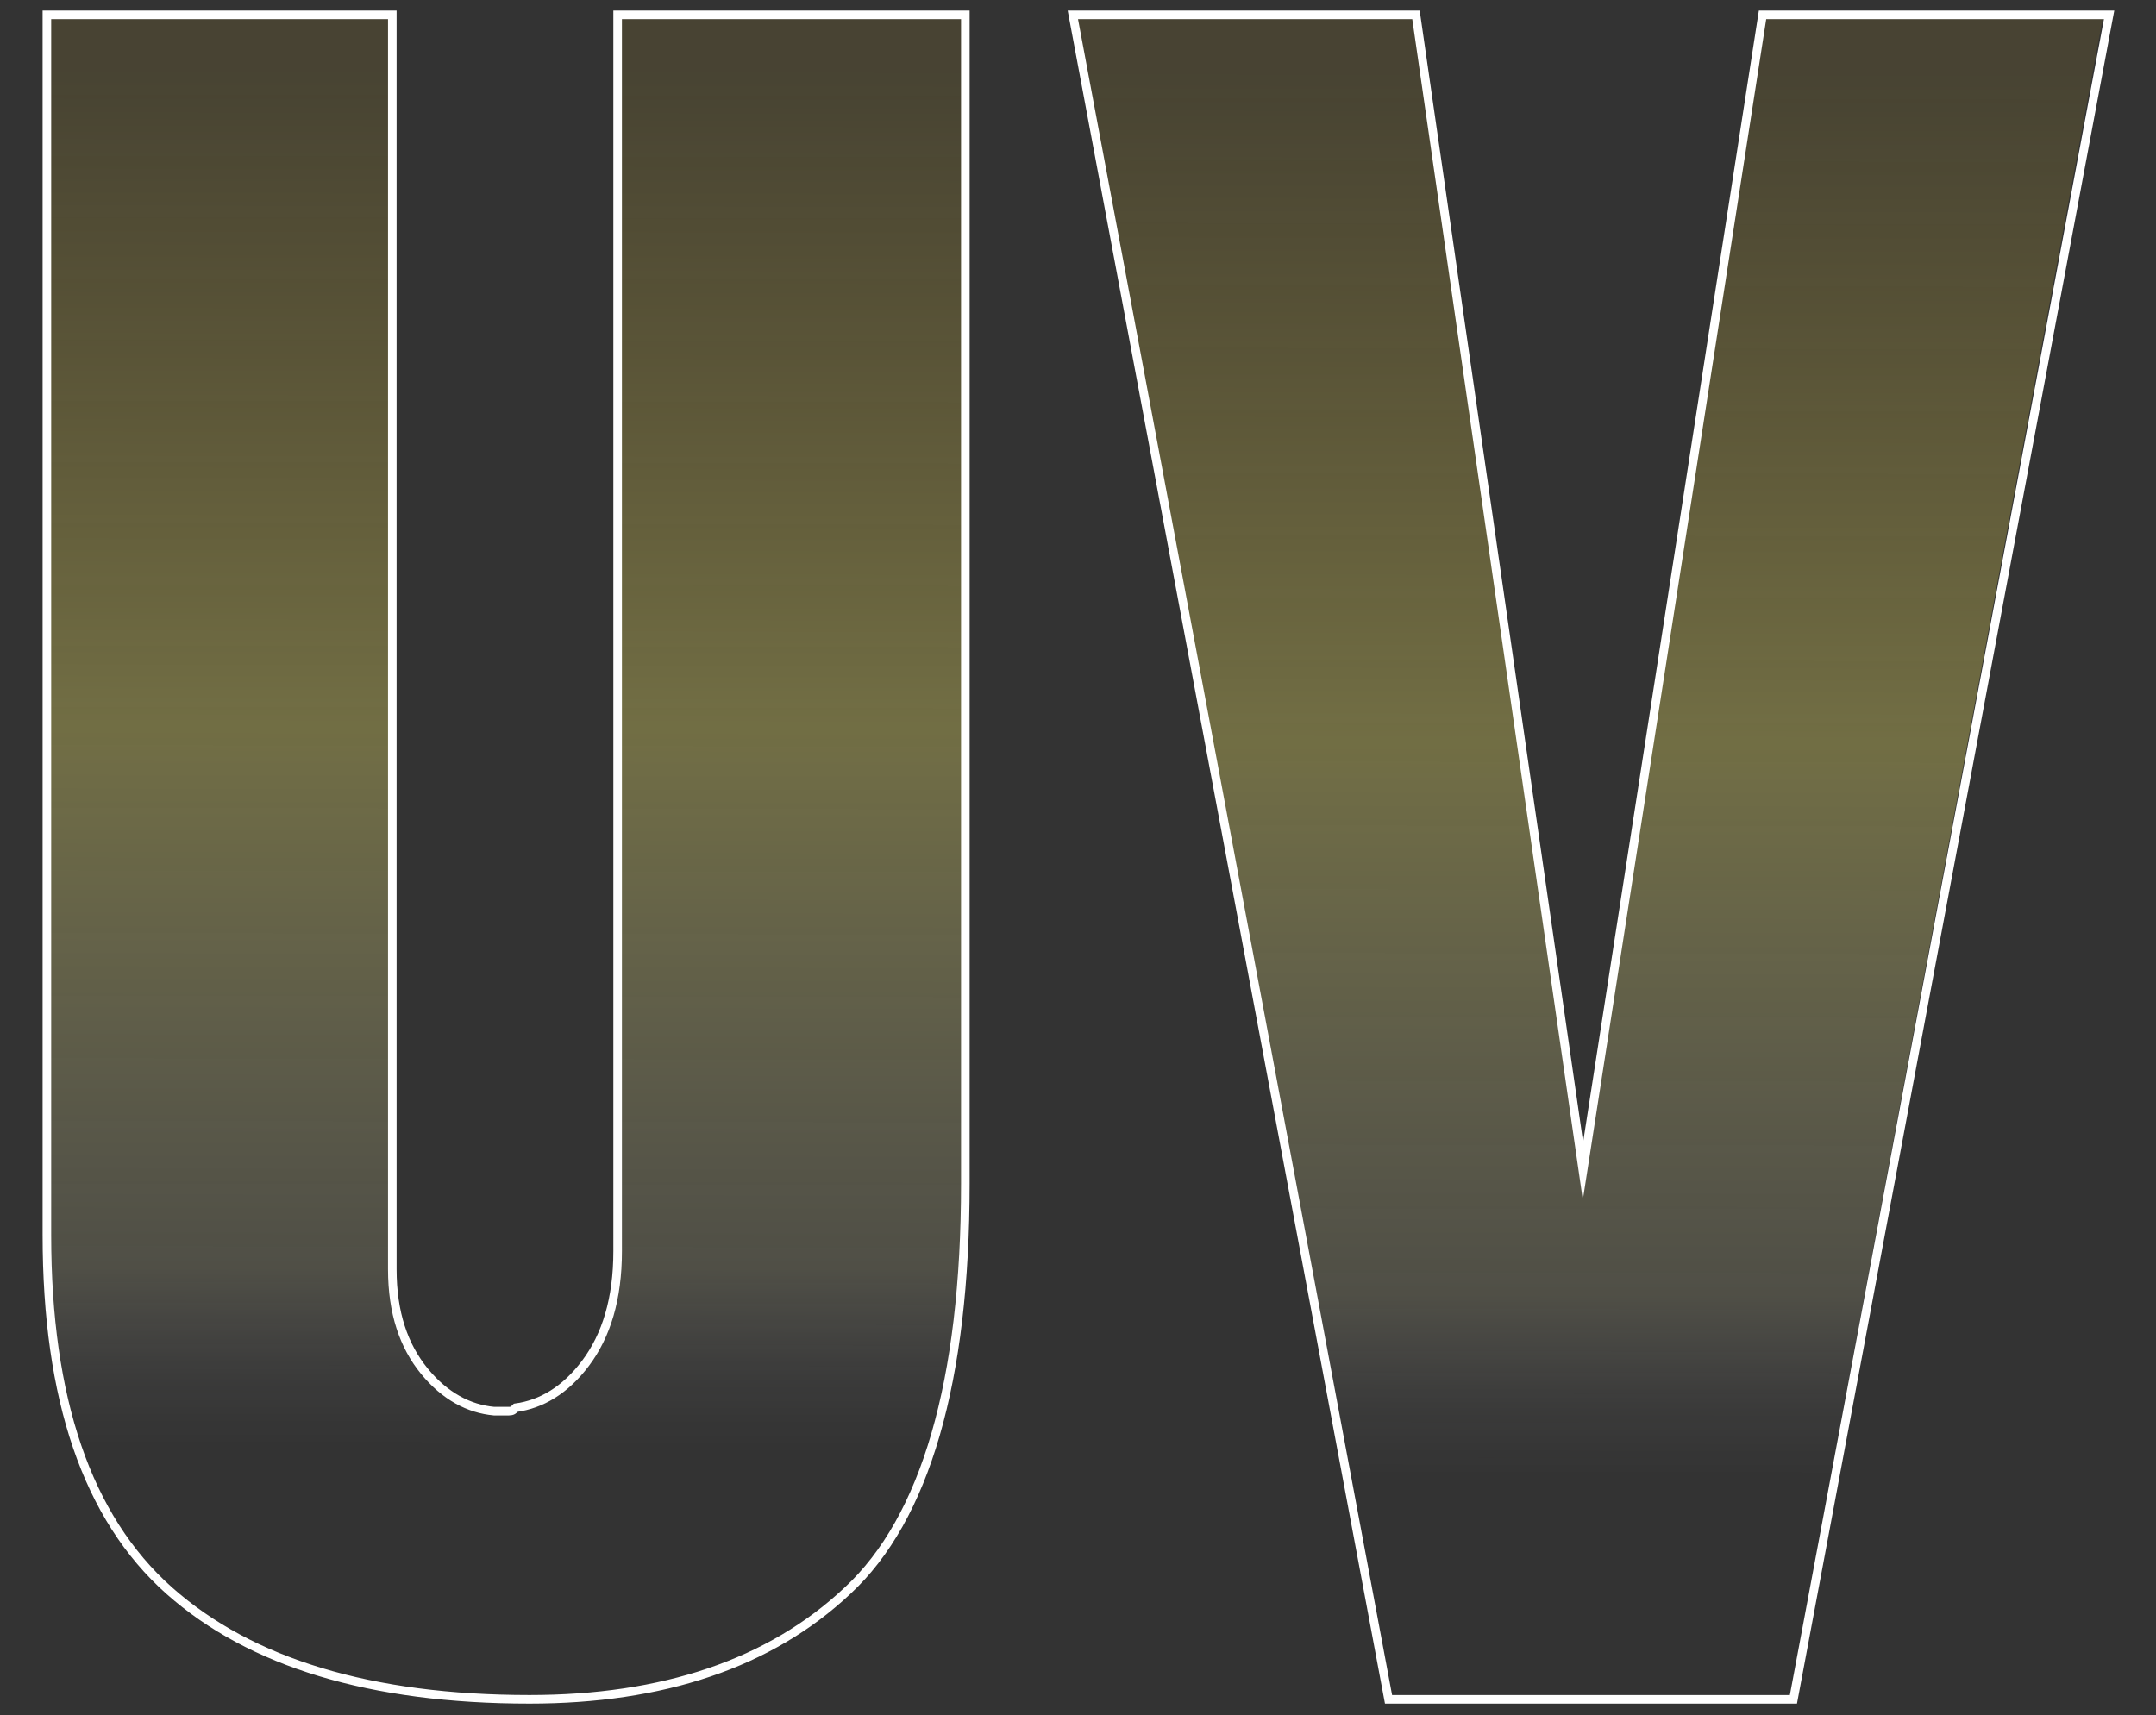 <?xml version="1.0" encoding="utf-8"?>
<!-- Generator: Adobe Illustrator 23.0.1, SVG Export Plug-In . SVG Version: 6.00 Build 0)  -->
<svg version="1.1" id="Capa_1" xmlns="http://www.w3.org/2000/svg" xmlns:xlink="http://www.w3.org/1999/xlink" x="0px" y="0px"
	 viewBox="0 0 188.5 150" style="enable-background:new 0 0 188.5 150;" xml:space="preserve">
<rect x="0" y="0" width="188.5" height="150" fill="#333333" stroke="none"/>
<style type="text/css">
	.st0{fill:url(#SVGID_1_);}
	.st1{fill:url(#SVGID_2_);}
	.st2{fill:none;stroke:#FFFFFF;stroke-width:0.75;stroke-miterlimit:10;}
</style>
<title>Recurso 1</title>
<g>
	
		<linearGradient id="SVGID_1_" gradientUnits="userSpaceOnUse" x1="44.246" y1="600.198" x2="43.969" y2="754.32" gradientTransform="matrix(1 0 0 1 0 -594)">
		<stop  offset="0" style="stop-color:#FFD630;stop-opacity:0.1"/>
		<stop  offset="0.372" style="stop-color:#FDF26B;stop-opacity:0.31"/>
		<stop  offset="0.68" style="stop-color:#FEF9BB;stop-opacity:0.14"/>
		<stop  offset="0.74" style="stop-color:#FFFDED;stop-opacity:4.000000e-02"/>
		<stop  offset="0.78" style="stop-color:#FFFFFF;stop-opacity:0"/>
	</linearGradient>
	<path class="st0" d="M34.3,1.3V111c-0.1,3.2,0.8,6.4,2.8,8.9c1.5,2,3.8,3.2,6.1,3.5h1.3c0.1,0,0.4,0,0.6-0.3
		c2.5-0.4,4.7-1.8,6.1-3.9c1.8-2.4,2.8-5.6,2.8-9.8V1.3h30.3v102.2c0,17.4-3.3,29.3-10.2,35.6c-6.8,6.4-16,9.5-27.8,9.5
		c-13.9,0-24.4-3.2-31.5-9.5c-7.1-6.4-10.6-16.7-10.6-31V1.3H34.3z"/>
	
		<linearGradient id="SVGID_2_" gradientUnits="userSpaceOnUse" x1="138.776" y1="600.459" x2="138.494" y2="757.579" gradientTransform="matrix(1 0 0 1 0 -594)">
		<stop  offset="0" style="stop-color:#FFD630;stop-opacity:0.1"/>
		<stop  offset="0.372" style="stop-color:#FDF26B;stop-opacity:0.31"/>
		<stop  offset="0.68" style="stop-color:#FEF9BB;stop-opacity:0.14"/>
		<stop  offset="0.74" style="stop-color:#FFFDED;stop-opacity:4.000000e-02"/>
		<stop  offset="0.78" style="stop-color:#FFFFFF;stop-opacity:0"/>
	</linearGradient>
	<path class="st1" d="M93.7,1.3h30l14.5,101.1L153.8,1.3h30.1l-27.5,147.4h-35.3L93.7,1.3z"/>
	<path class="st2" d="M34.3,1.3V111c0,3.8,1,6.7,2.8,8.9s3.9,3.3,6.1,3.5c0.1,0,0.3,0,0.3,0s0.1,0,0.3,0c0.3,0,0.6,0,0.7,0
		c0.3,0,0.4-0.1,0.6-0.3c2.2-0.3,4.3-1.5,6.1-3.9c1.8-2.4,2.8-5.6,2.8-9.8V1.3h30.4v102.2c0,17.3-3.5,29.3-10.3,35.6
		c-6.8,6.4-16.2,9.5-27.8,9.5c-13.9,0-24.4-3.2-31.5-9.5C7.6,132.7,4.1,122.3,4.1,108V1.3H34.3z"/>
	<path class="st2" d="M93.8,1.3h30l14.6,101.1L154.1,1.3h30.3l-27.6,147.3h-35.4L93.8,1.3z"/>
</g>
</svg>
